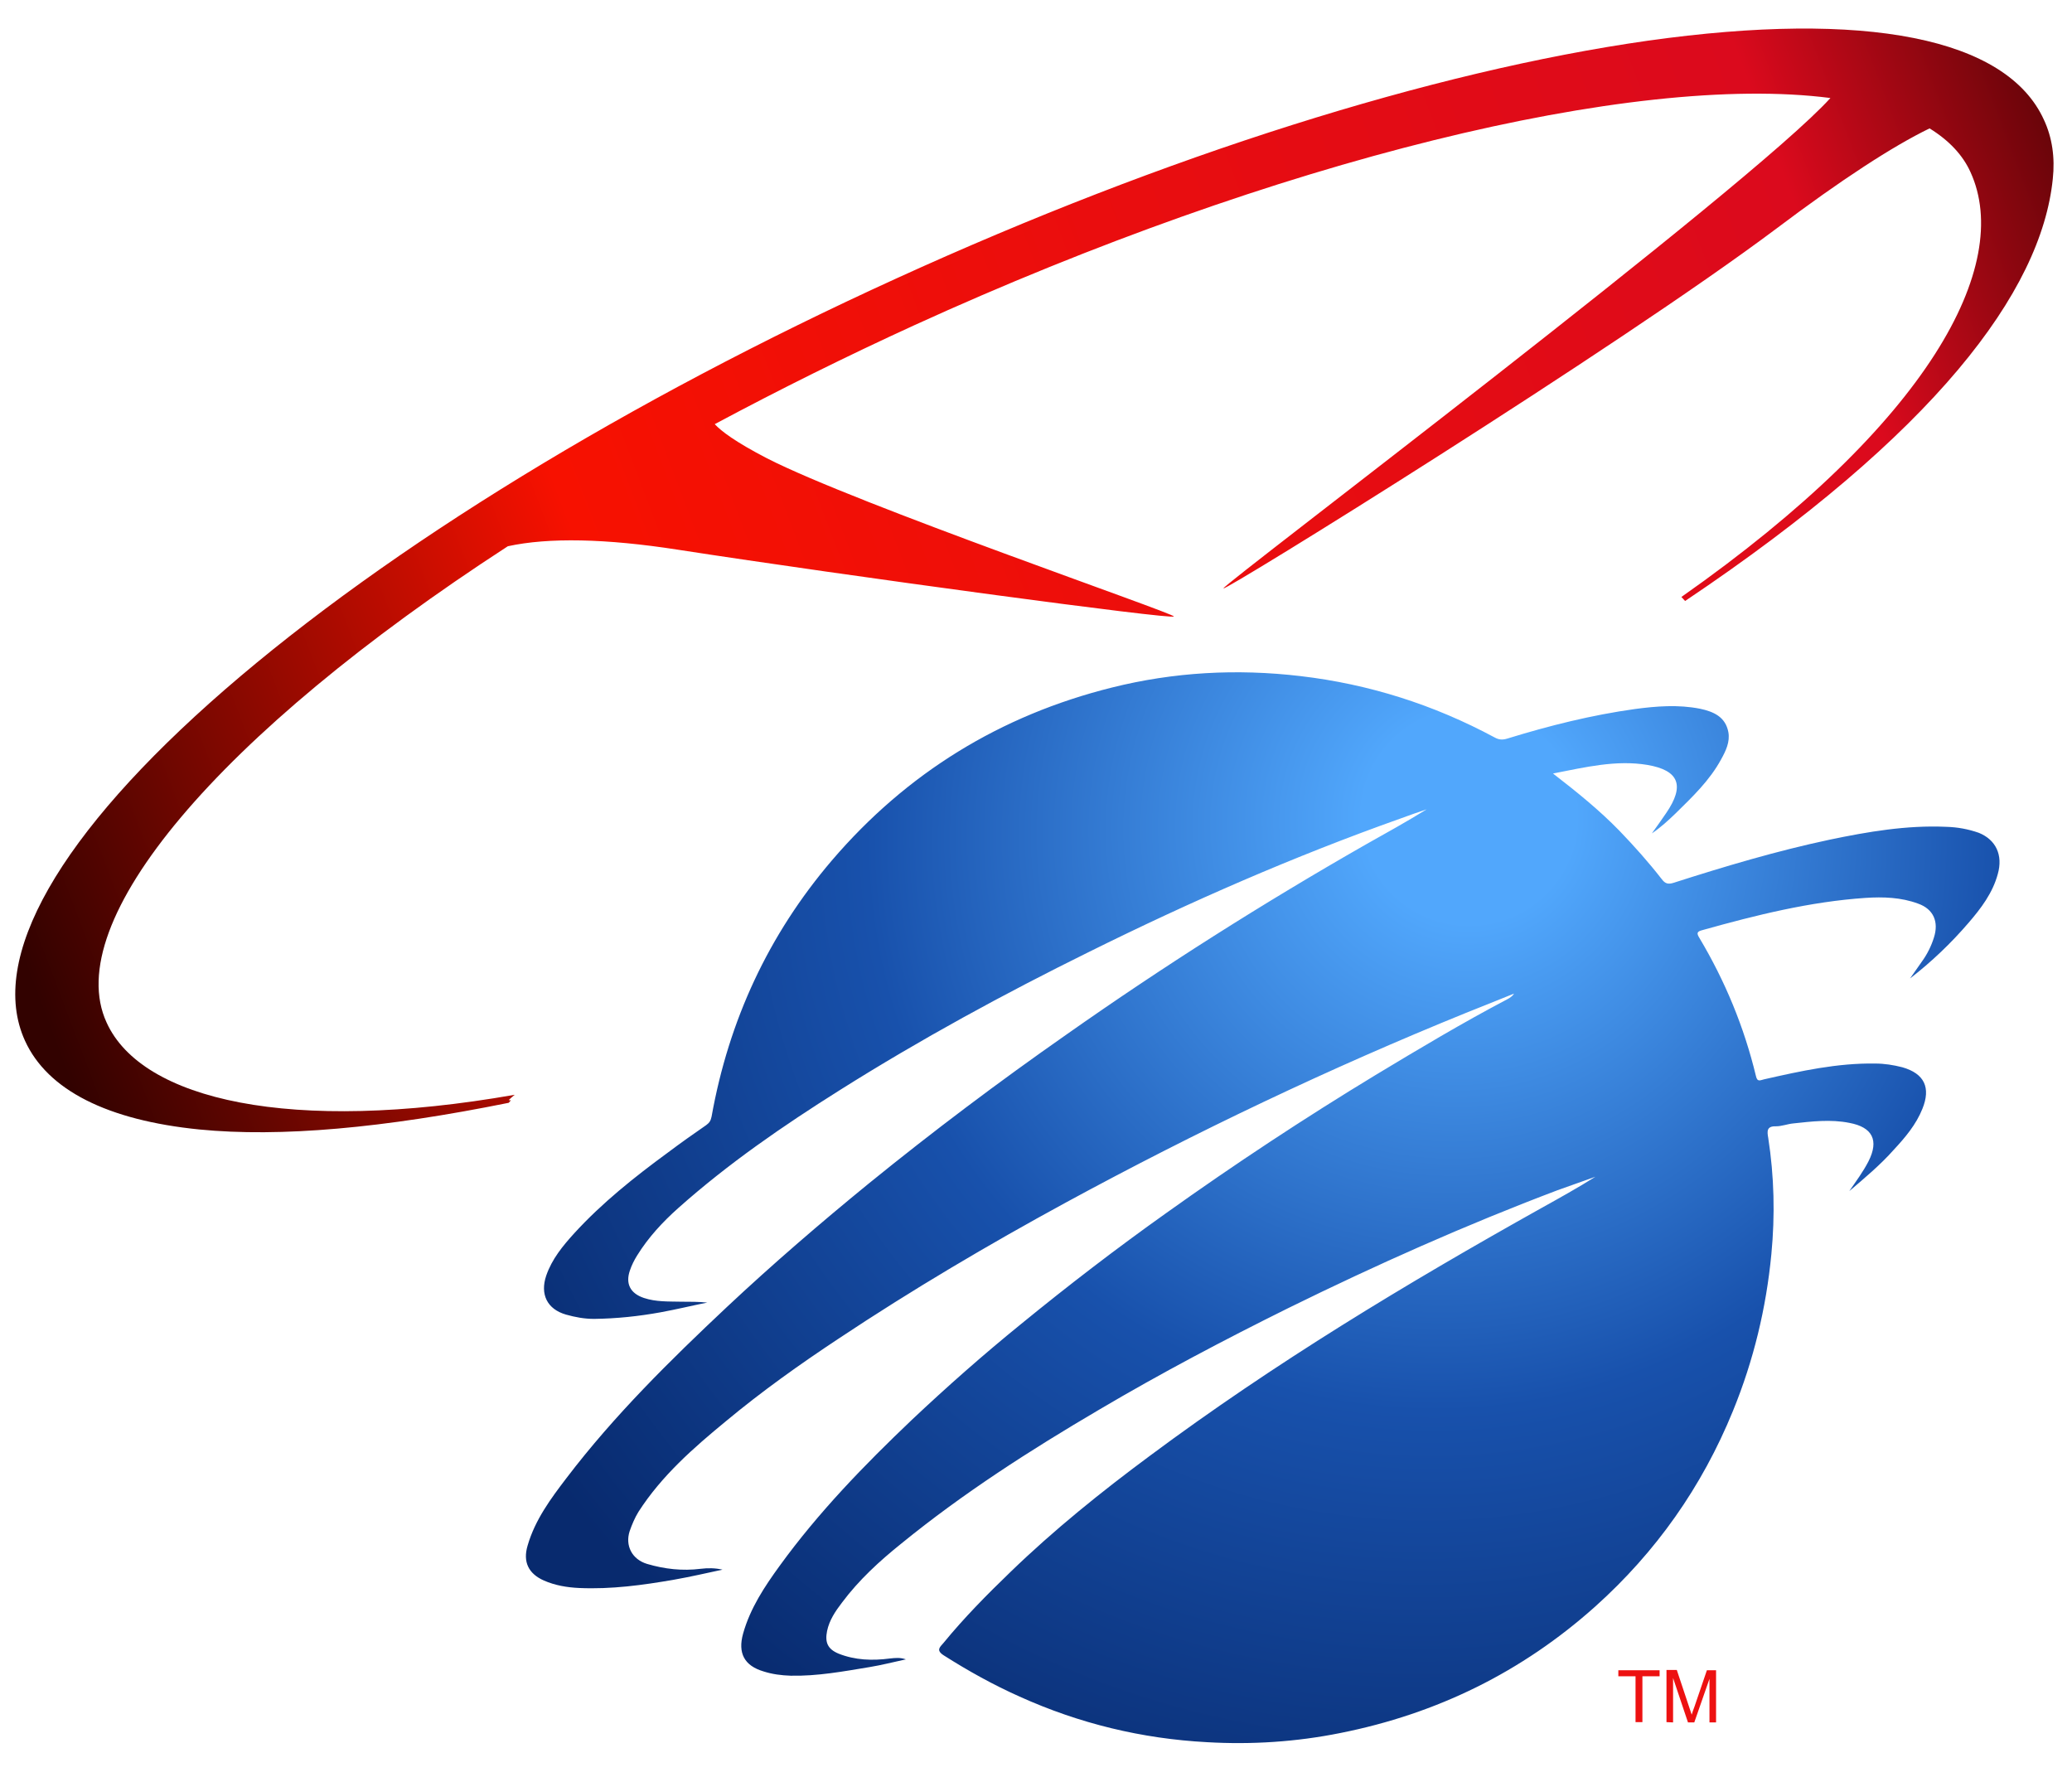 <?xml version="1.0" encoding="utf-8"?>
<!-- Generator: Adobe Illustrator 26.3.1, SVG Export Plug-In . SVG Version: 6.00 Build 0)  -->
<svg version="1.1" id="Layer_2_00000037689731556615974340000005913701886303481238_"
	 xmlns="http://www.w3.org/2000/svg" xmlns:xlink="http://www.w3.org/1999/xlink" x="0px" y="0px" viewBox="0 0 723 620"
	 style="enable-background:new 0 0 723 620;" xml:space="preserve">
<style type="text/css">
	.st0{fill:#ED1111;}
	.st1{fill:url(#SVGID_1_);}
	.st2{clip-path:url(#SVGID_00000160149457265224260990000009201773126014509700_);}
	.st3{fill:url(#SVGID_00000113321094547193388590000001290929439763761802_);}
</style>
<g id="Layer_1-2">
	<g>
		<path class="st0" d="M570.7,600.9v-16h-6v-2.1h14.4v2.1h-6v16H570.7z"/>
		<path class="st0" d="M581.5,600.9v-18.2h3.6l4.3,12.9c0.4,1.2,0.7,2.1,0.9,2.7c0.2-0.7,0.5-1.6,1-2.9l4.3-12.6h3.2v18.2h-2.3
			v-15.2l-5.3,15.2h-2.2l-5.2-15.5v15.5L581.5,600.9L581.5,600.9z"/>
	</g>
	
		<linearGradient id="SVGID_1_" gradientUnits="userSpaceOnUse" x1="-33.909" y1="422.797" x2="770.801" y2="727.737" gradientTransform="matrix(1 0 0 -1 0 768)">
		<stop  offset="5.000000e-02" style="stop-color:#320200"/>
		<stop  offset="0.32" style="stop-color:#F71100"/>
		<stop  offset="0.58" style="stop-color:#E90D0F"/>
		<stop  offset="0.83" style="stop-color:#DB0A1D"/>
		<stop  offset="0.99" style="stop-color:#320200"/>
	</linearGradient>
	<path class="st1" d="M713.2,41.8c-13-28.6-62.1-38.3-138.2-27.6c-75.3,10.7-168.3,40.1-262.1,82.9c-93.7,42.7-177,93.7-234.4,143.5
		C20.5,291-4.3,334.5,8.7,363.1c7.9,17.4,29,27.8,60.8,31c28.3,2.8,64.5-0.5,108-9.3c2.3-2.3-2.4,0.9,2.1-2.8
		c-78,13.7-130.1,1.9-142.4-25.2C21,321.6,76,256.3,177.2,190.6c14.2-3.1,34.2-2.7,59.3,1.2c59.5,9.2,172.8,24.5,173.1,23.3
		c0.2-1.1-110.8-39.2-142-55.2c-11-5.7-16-9.5-18.2-11.9c22.8-12.2,46.2-23.8,69.6-34.5C445,56,569.6,25.3,638.7,34.2
		c-27.9,30.9-212.5,170.1-211.8,171.1c0.6,1,137.3-83.8,192.9-125.5c22.7-17.1,40.7-28.8,53.5-35c6.8,4.2,11.6,9.3,14.3,15.3
		c14.8,32.5-14.4,87.5-100.9,148.2c0.4,0.5,0.9,0.9,1.3,1.4c86.9-58.3,124.3-107.8,128.3-147.3C717.1,55,716.1,48,713.2,41.8
		L713.2,41.8z"/>
	<g>
		<g>
			<defs>
				<path id="SVGID_00000154427919237883932160000014620414176807654534_" d="M698.5,305.4c-1.9,7-6.2,12.5-10.5,17.6
					c-6,7-12.9,13.6-20.6,19.6c-0.6,0.5-1.4,0.4-1.9-0.1c-0.5-0.5-0.6-1.3-0.2-1.9c0.8-1.2,1.6-2.4,2.5-3.6c0.6-0.8,1.2-1.7,1.7-2.5
					c1.8-2.5,3.1-5.1,4-7.9c1.6-4.8,0-8.4-4.6-10c-6.1-2.3-12.4-2.3-17.8-2c-19.9,1.3-38.8,6.2-56.5,11.1c-0.2,0.1-0.4,0.1-0.6,0.2
					c0.1,0.1,0.1,0.3,0.2,0.4c9.1,15.2,15.8,31.6,19.9,48.5c0,0.2,0.1,0.3,0.1,0.4c0.1,0,0.2-0.1,0.3-0.1c0.2-0.1,0.5-0.1,0.7-0.2
					c13.7-3.1,26.2-5.7,39-5.6c3.5,0,6.8,0.5,9.9,1.4c4.2,1.2,7,3.2,8.4,6c1.4,2.8,1.2,6.3-0.5,10.5c-2.2,5.6-6,10-10.2,14.8
					c-4.8,5.4-10.3,10-15.7,14.5c-0.6,0.5-1.4,0.5-2,0c-0.5-0.5-0.7-1.3-0.2-2c0.5-0.7,1-1.4,1.5-2.1c1.9-2.7,3.7-5.3,5.1-8.1
					c1.6-3.1,2-5.7,1.1-7.5c-0.9-1.8-3.2-3.1-6.7-3.7c-5.8-1.1-11.8-0.5-17.6,0l-1.5,0.1c-0.7,0.1-1.5,0.3-2.3,0.5
					c-1.2,0.3-2.6,0.6-3.9,0.6c-0.9,0-1.2,0.1-1.3,0.2c-0.1,0.2-0.1,0.9,0.1,2.1c2.1,13.2,2.5,27,1.1,41
					c-1.9,19.2-6.4,37.8-13.5,55.1c-10.9,26.7-27.2,49.9-48.5,68.9c-25.4,22.7-55.5,37.7-89.6,44.5c-11.8,2.4-23.9,3.6-36.2,3.6
					c-3.5,0-7.1-0.1-10.7-0.3c-22.9-1.2-45-6.6-66-16.1c-8.8-3.9-17.8-8.8-26.6-14.5c-0.9-0.5-2-1.5-2.2-2.8
					c-0.2-1.4,0.7-2.4,1.4-3.3c0.1-0.1,0.2-0.2,0.3-0.4c7.8-9.5,16.3-18,23.5-25c13.4-12.9,28.9-25.8,48.7-40.6
					c37.6-27.9,79.8-54.7,136.8-86.6c1.5-0.9,3-1.7,4.6-2.6c-30,11.5-60.7,25-91.5,40.1c-24.6,12.1-46.2,23.8-66,35.5
					c-28.8,16.9-50,31.2-68.8,46.6c-6.6,5.4-14.2,12-20.5,20.3c-2.4,3.2-4.2,6-4.9,9.3c-0.7,3.4,0.1,4.9,3.1,6.2
					c4.9,1.9,10.4,2.4,17.2,1.6c2-0.2,4-0.4,6.3,0.4c0.6,0.2,1,0.8,1,1.5c0,0.7-0.5,1.2-1.2,1.4c-1.3,0.3-2.6,0.6-3.9,0.9
					c-2.9,0.7-5.9,1.3-8.9,1.8l-1.8,0.3c-8.4,1.4-17.2,2.9-26,2.7c-3.5-0.1-6.8-0.6-9.9-1.6c-7.4-2.2-10.2-7.4-8.1-15
					c2.5-9.2,7.8-17,13-24.2c14.8-20.3,32.4-37.9,46.2-51c12.2-11.5,25.1-22.9,38.4-33.7c16.8-13.7,33.8-26.7,50.6-38.7
					c23.6-16.9,48.2-33.1,73.2-48.3c9.7-5.9,19.8-11.9,30.1-17.8c-46.5,19.1-92.4,40.9-136.4,64.9c-29.5,16-55.5,31.6-79.4,47.5
					c-15.6,10.4-28.1,19.5-39.2,28.7c-11.4,9.4-22.2,18.8-30.2,31.2c-1.1,1.8-2.1,4-2.9,6.5c-0.6,2-0.5,4.1,0.4,5.8
					c0.9,1.8,2.5,3,4.7,3.7c6.1,1.8,12.1,2.4,18.1,1.7c3.2-0.3,5.7-0.2,8.1,0.3c0.7,0.2,1.2,0.8,1.1,1.5c0,0.7-0.5,1.3-1.2,1.4
					c-1.7,0.4-3.4,0.7-5.1,1.1c-3.9,0.8-7.9,1.7-11.9,2.4c-10.5,1.8-21.8,3.5-33.4,2.9c-5.1-0.3-9.2-1.1-12.9-2.8
					c-6.1-2.7-8.4-7.6-6.6-14c2.6-8.9,7.8-16.2,13.8-24.1c16.9-22.1,36.9-41.8,56.2-59.9c14.7-13.8,30.9-27.9,49.5-43
					c21.7-17.6,45-35.2,69-52c33.9-23.8,69.1-46.2,104.7-66.5c1.4-0.8,2.7-1.5,4.1-2.3c1.2-0.7,2.3-1.3,3.5-2
					c-33.3,12.1-67,26.7-102.9,44.4c-31.9,15.7-60.3,31.5-87,48.3c-23.8,15-41.1,27.6-56.1,41c-6,5.4-10.7,10.8-14.2,16.2
					c-1,1.6-1.8,3.3-2.4,4.9c-1.3,3.9,0,6.3,4,7.6c3.5,1.1,7.2,1.2,11.1,1.2h1.4c2.9,0,6,0,9.2,0.3c0.7,0.1,1.3,0.7,1.4,1.4
					c0,0.7-0.5,1.4-1.2,1.6c-1.7,0.4-3.4,0.7-5.1,1.1c-3.6,0.8-7.4,1.6-11.2,2.3c-8.4,1.5-16.1,2.3-23.4,2.4
					c-3.2,0-6.5-0.5-10.2-1.5c-3.6-1-6.2-3-7.6-5.7c-1.4-2.8-1.5-6.2-0.2-9.9c2.1-6.1,6.1-11,10.1-15.3
					c10.1-11.1,21.7-20.2,32.8-28.3c4.1-3,8.5-6.2,13.5-9.6c0.8-0.5,1-1,1.2-2c6.1-34,20.3-64.4,42.3-90
					c26.1-30.5,59.3-51,98.5-60.8c21.2-5.3,43.5-6.6,66.3-4c23.8,2.8,46.8,10,68.3,21.6c1.1,0.6,2,0.7,3.4,0.3
					c16.9-5.2,31.2-8.4,44.8-10.3c7.4-1,15.3-1.7,23.2-0.1c4.5,1,9.9,2.9,11.1,9.4c0.7,3.8-0.9,7.1-2.7,10.4
					c-3.9,7.3-9.8,13-15.4,18.5l-0.8,0.8c-2.5,2.4-5.3,5-8.5,7.2c-0.6,0.4-1.4,0.3-1.9-0.2c-0.5-0.5-0.6-1.3-0.2-1.9
					c0.5-0.7,1-1.3,1.4-2c1.2-1.6,2.4-3.4,3.5-5.1c3-4.4,4.1-7.8,3.2-10c-0.9-2.1-3.8-3.6-8.8-4.4c-9.6-1.6-19.1,0.3-29.1,2.4
					c7.9,6.2,14.5,11.8,20.7,18.1c5.7,5.9,10.5,11.4,14.8,17c0.9,1.2,1.2,1.3,2.6,0.8c15.9-5.1,34.8-10.9,54.4-15
					c15.1-3.1,27.8-5.1,41-4.5c4.2,0.1,8.2,0.9,11.9,2.2C697.5,291.8,700.6,297.8,698.5,305.4L698.5,305.4z"/>
			</defs>
			<clipPath id="SVGID_00000093870126587911724050000013225720077553639570_">
				<use xlink:href="#SVGID_00000154427919237883932160000014620414176807654534_"  style="overflow:visible;"/>
			</clipPath>
			<g style="clip-path:url(#SVGID_00000093870126587911724050000013225720077553639570_);">
				
					<radialGradient id="SVGID_00000032646296295045122440000005459517284801335701_" cx="484.41" cy="461.64" r="413.16" fx="515.53" fy="485.17" gradientTransform="matrix(1 0 0 -1 0 768)" gradientUnits="userSpaceOnUse">
					<stop  offset="9.000000e-02" style="stop-color:#51A7FC"/>
					<stop  offset="0.48" style="stop-color:#1851AC"/>
					<stop  offset="0.88" style="stop-color:#082A6E"/>
				</radialGradient>
				<path style="fill:url(#SVGID_00000032646296295045122440000005459517284801335701_);" d="M697.1,305c-1.8,6.6-5.8,11.9-10.2,17
					c-6.1,7.1-12.9,13.6-20.4,19.4c1.4-2,2.8-4,4.2-6c1.8-2.5,3.2-5.3,4.1-8.2c1.8-5.5-0.1-10-5.5-11.9c-5.9-2.2-12.2-2.4-18.3-2
					c-19.4,1.3-38.2,6-56.8,11.2c-1.9,0.5-2.4,0.9-1.2,2.8c9,15.1,15.6,31.1,19.7,48.1c0.5,2.3,1.5,1.5,2.9,1.2
					c12.8-2.9,25.5-5.7,38.7-5.5c3.2,0,6.4,0.5,9.5,1.3c7.7,2.2,10,7.1,7,14.5c-2.2,5.5-6,10-10,14.3c-4.7,5.3-10.1,9.8-15.5,14.4
					c2.4-3.5,4.8-6.7,6.7-10.4c3.7-7.3,1.4-11.9-6.7-13.4c-6.5-1.3-13.1-0.5-19.6,0.2c-2,0.2-4,1-6,1c-3.3-0.1-3.1,1.8-2.7,4
					c2.1,13.5,2.4,27.1,1.1,40.6c-1.8,18.8-6.2,37.1-13.4,54.7c-10.8,26.5-26.9,49.3-48.1,68.3c-25.5,22.8-55.2,37.4-88.9,44.1
					c-15.4,3.1-31,4.1-46.5,3.2c-22.7-1.2-44.6-6.5-65.4-15.9c-9.2-4.1-18-9-26.5-14.4c-2.8-1.8-1.3-2.9-0.1-4.3
					c7.2-8.8,15.2-16.9,23.4-24.8c15.2-14.7,31.6-27.9,48.6-40.5c43.4-32.3,89.5-60.1,136.7-86.5c6.3-3.5,12.6-7,18.8-10.9
					c-4.4,1.6-8.8,3.1-13.2,4.7c-32,12.1-63.2,26-93.9,41.1c-22.4,11.1-44.6,22.8-66.1,35.5c-24,14.1-47.4,29.1-69,46.7
					c-7.6,6.1-14.8,12.7-20.7,20.6c-2.3,3-4.4,6.1-5.2,9.9c-0.8,4,0.2,6.3,4,7.9c5.8,2.3,11.8,2.5,17.9,1.7c1.9-0.2,3.6-0.4,5.6,0.3
					c-4.2,0.9-8.4,2-12.7,2.7c-9.1,1.5-18.2,3.2-27.5,3c-3.2-0.1-6.4-0.5-9.5-1.5c-6.7-2-9-6.4-7.1-13.2c2.5-8.9,7.5-16.4,12.8-23.7
					c13.5-18.6,29.4-35,46-50.8c12.3-11.6,25.1-22.9,38.3-33.6c16.4-13.4,33.2-26.3,50.5-38.6c23.8-17,48.2-33.1,73.1-48.2
					c15.1-9.1,30.3-18.2,45.9-26.4c0.9-0.5,1.8-1,2.4-2c-5.5,2.2-11.1,4.5-16.7,6.7c-47.8,19.4-94.2,41.5-139.5,66.1
					c-27.2,14.8-53.8,30.5-79.5,47.6c-13.6,9-26.8,18.4-39.3,28.8c-11.3,9.3-22.4,19-30.5,31.6c-1.3,2.1-2.3,4.5-3.1,6.8
					c-1.6,5,0.8,9.8,6.1,11.4c6.1,1.8,12.3,2.5,18.7,1.7c2.5-0.3,5-0.3,7.6,0.3c-5.6,1.2-11.2,2.5-16.9,3.5
					c-10.9,1.9-21.9,3.4-33.1,2.9c-4.3-0.2-8.4-0.9-12.3-2.6c-5.4-2.4-7.4-6.5-5.7-12.2c2.6-9,8.1-16.4,13.6-23.6
					c16.6-21.8,36.1-41,56-59.7c15.9-14.9,32.5-29.2,49.4-43c22.4-18.2,45.4-35.5,69-52c33.8-23.8,68.7-45.9,104.6-66.4
					c7.1-4,14.2-7.9,21.1-12.2c-3,1-6.1,2.1-9.1,3.2c-37.2,13.2-73.3,29-108.6,46.5c-29.8,14.7-59,30.6-87.1,48.3
					c-19.7,12.4-38.9,25.6-56.3,41.1c-5.5,4.9-10.5,10.3-14.4,16.6c-1,1.6-1.9,3.4-2.5,5.2c-1.6,4.6,0.1,8,4.9,9.6
					c4.2,1.4,8.6,1.2,13,1.3c3,0,6,0,9.1,0.3c-5.5,1.1-10.8,2.4-16.3,3.4c-7.7,1.4-15.4,2.2-23.2,2.3c-3.4,0-6.6-0.6-9.8-1.5
					c-6.6-1.9-9.1-7.1-6.9-13.6c2-5.8,5.8-10.4,9.8-14.8c9.7-10.6,21-19.6,32.6-28.1c4.4-3.3,8.9-6.5,13.4-9.6
					c1.1-0.8,1.6-1.5,1.9-3c6-33.5,19.8-63.4,42-89.4c26.1-30.5,58.8-50.6,97.7-60.3c21.6-5.4,43.5-6.6,65.7-4
					c24,2.8,46.6,10,67.8,21.4c1.6,0.9,2.9,0.9,4.5,0.4c14.6-4.5,29.4-8.2,44.5-10.3c7.5-1,15.1-1.6,22.7-0.1c4.7,1,8.9,2.8,9.9,8.2
					c0.6,3.4-0.9,6.5-2.5,9.4c-4,7.4-10,13.1-15.9,18.9c-2.6,2.5-5.2,4.9-8.3,7c1.7-2.4,3.4-4.7,5-7.1c6.5-9.5,4.6-14.9-6.6-16.8
					c-10.9-1.8-21.6,0.8-32.9,3c8.4,6.5,16.2,12.8,23.2,20c5.2,5.4,10.1,10.9,14.7,16.8c1.2,1.6,2.2,2,4.3,1.3
					c17.8-5.7,35.9-11.1,54.3-15c13.4-2.8,26.9-5.1,40.6-4.5c4,0.1,7.8,0.8,11.5,2.1C696.4,293,699,298.3,697.1,305L697.1,305z"/>
			</g>
		</g>
	</g>
</g>
</svg>
